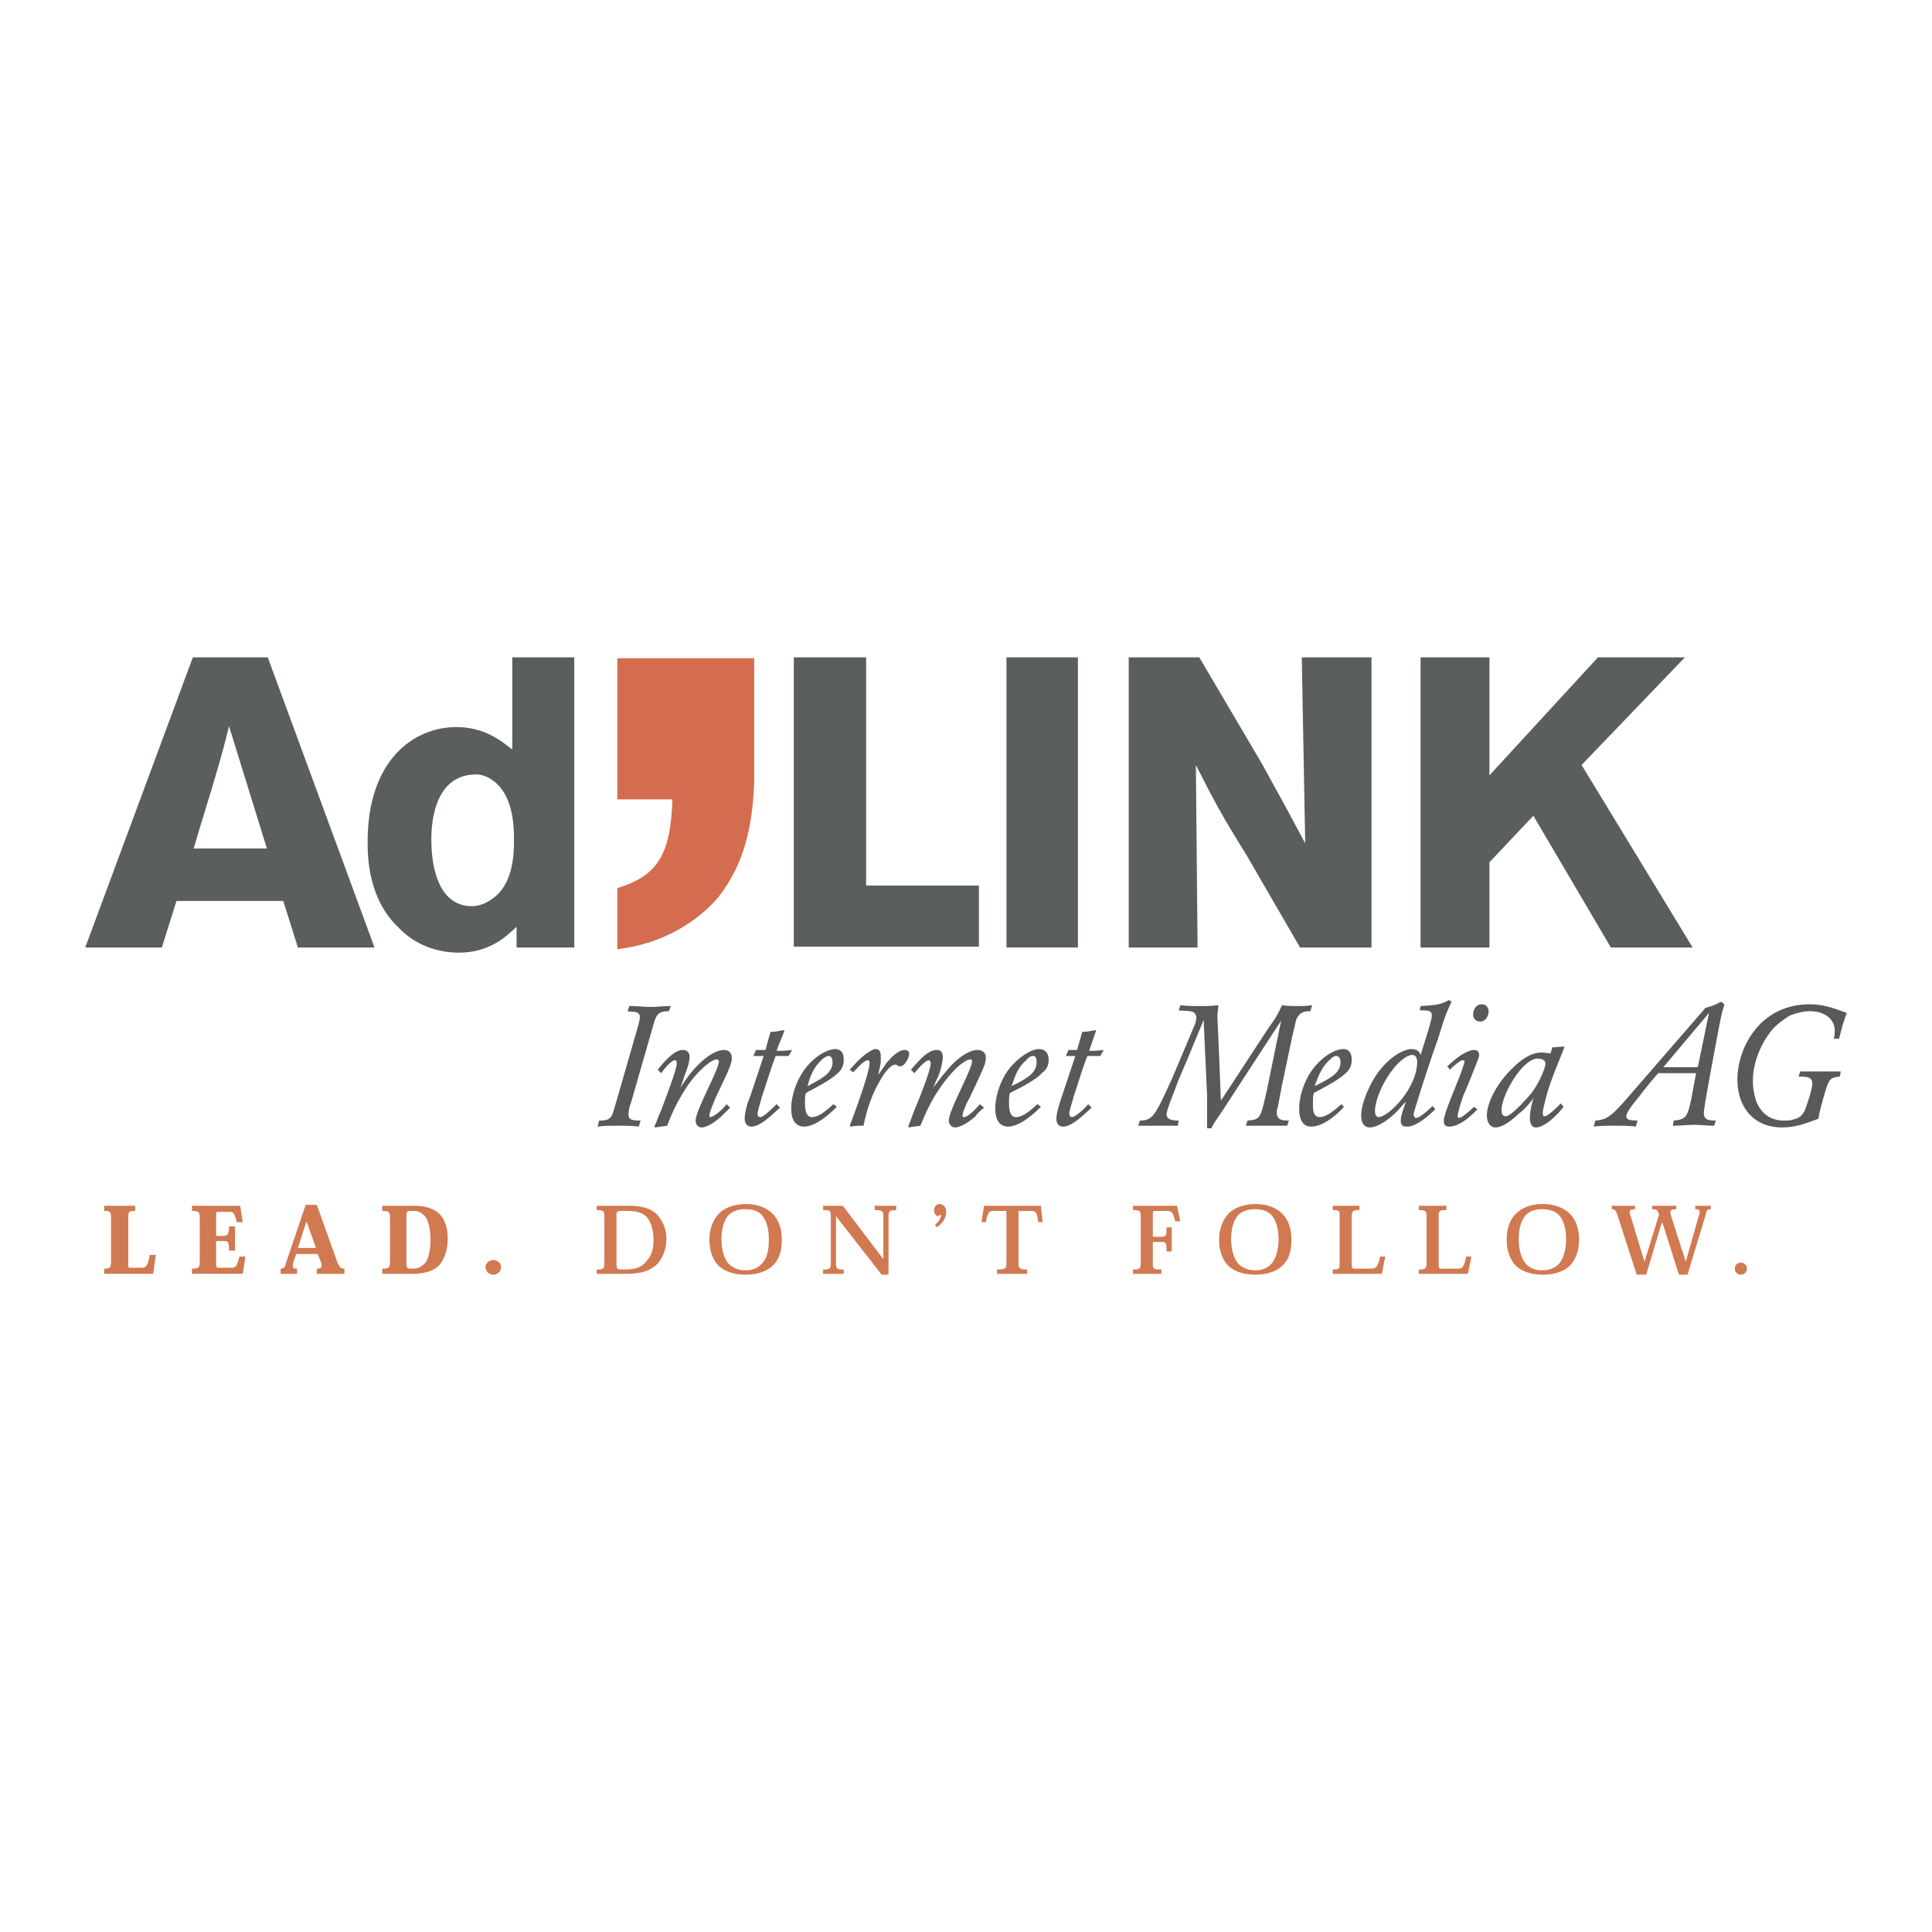 <svg xmlns="http://www.w3.org/2000/svg" width="2500" height="2500" viewBox="0 0 192.756 192.756"><path fill="#fff" d="M0 192.756h192.756V0H0v192.756z"/><path d="M15.547 125.197h-.601c-.258 1.203-.343 1.289-.945 1.289h-.945c-.257 0-.257 0-.257-.43v-4.467c0-.688 0-.773.687-.773v-.516h-3.092v.516c.601 0 .688.086.688.773v4.209c0 .688-.086.773-.688.773v.516h4.896l.257-1.89zM24.223 127.088l.258-1.719h-.602c-.257 1.031-.343 1.117-.858 1.117h-1.203c-.172 0-.258 0-.258-.43v-2.234h.773c.43 0 .516.086.516.945h.601v-2.406h-.601c0 .775-.172.947-.516.947h-.773v-2.062c0-.344 0-.344.344-.344h.859c.515 0 .601 0 .859 1.031h.601l-.258-1.633h-4.81v.516c.687 0 .773.086.773.773v4.209c0 .688-.086.773-.773.773v.516h5.068v.001zM31.696 125.111l.344.859c.086.43.086.602-.43.602v.516h2.749v-.516c-.343 0-.429-.086-.687-.602l-2.062-5.756h-1.116l-1.977 5.842c-.086.43-.258.516-.515.516v.516h1.632v-.516c-.43 0-.516-.086-.344-.688l.258-.773h2.148zm-.173-.601H29.72l.859-2.662.944 2.662zM38.139 127.088h2.92c1.461 0 2.319-.344 2.835-.945.515-.688.773-1.547.773-2.578s-.258-1.889-.859-2.49c-.601-.516-1.374-.773-2.491-.773h-3.178v.516c.687 0 .773.086.773.773v4.209c0 .688-.086.773-.773.773v.515zm2.405-5.67c0-.516.086-.602.343-.602h.43c.515 0 .859.258 1.203.688.257.516.429 1.203.429 2.232 0 .945-.172 1.633-.429 2.148-.344.43-.772.688-1.289.688h-.344c-.257 0-.343-.086-.343-.688v-4.466zM49.219 125.713c-.429 0-.773.344-.773.688 0 .428.344.773.773.773.43 0 .774-.346.774-.773 0-.344-.345-.688-.774-.688zM59.527 127.088h2.921c1.632 0 2.491-.344 3.178-1.031.515-.602.859-1.461.859-2.492 0-.943-.344-1.717-.945-2.404-.601-.602-1.546-.859-2.834-.859h-3.179v.43c.688 0 .773.086.773.688v4.553c0 .602-.085.688-.773.688v.427zm1.976-5.842c0-.344.086-.43.43-.43h.687c.859 0 1.546.172 1.975.688.43.602.602 1.287.602 2.232 0 .859-.172 1.547-.687 2.062-.43.602-1.117.859-2.062.859h-.515c-.344 0-.43-.086-.43-.602v-4.809zM74.388 127.174c1.202 0 2.147-.346 2.749-.945.601-.602.859-1.375.859-2.578 0-1.117-.344-2.061-1.031-2.662-.688-.602-1.546-.859-2.577-.859-.945 0-1.89.258-2.577.859-.601.602-1.031 1.545-1.031 2.662 0 1.203.344 1.977.859 2.578.601.599 1.546.945 2.749.945zm0-6.529c.687 0 1.288.172 1.632.602.429.516.688 1.287.688 2.404 0 1.031-.172 1.891-.688 2.406-.344.43-.945.688-1.632.688s-1.289-.258-1.718-.688c-.43-.516-.687-1.375-.687-2.406 0-1.117.257-1.889.687-2.404.429-.43 1.031-.602 1.632-.602h.086zM84.094 120.301h-1.975v.43c.687 0 .773 0 .773.688v4.553c0 .602-.086.688-.773.688v.43h2.061v-.43c-.687 0-.773-.086-.773-.688v-4.639l4.553 5.842h.687v-5.756c0-.602.086-.688.773-.688v-.43h-2.147v.43c.773 0 .859.086.859.688v4.209l-4.038-5.327zM93.457 122.447c.516-.342.945-.857.945-1.545 0-.43-.258-.773-.687-.773-.258 0-.515.258-.515.602 0 .43.257.602.343.602.086 0 .172-.086.258-.086l.086-.086c0 .344-.172.688-.602 1.031l.172.255zM101.618 120.816h1.115c.602 0 .688 0 .859 1.117h.43l-.172-1.633h-5.669l-.258 1.633h.43c.257-1.117.343-1.117.858-1.117h1.203v5.154c0 .602-.086.688-.945.688v.43h3.007v-.43c-.772 0-.858-.086-.858-.688v-5.154zM116.906 122.447h-.515c0 .861-.086.945-.515.945h-.859v-2.146c0-.43 0-.43.343-.43h1.031c.515 0 .602.086.859 1.031h.516l-.344-1.547h-4.381v.43c.687 0 .772.086.772.688v4.553c0 .602-.086.688-.772.688v.43h2.835v-.43c-.859 0-.859-.086-.859-.688v-2.062h.859c.429 0 .515.086.515.945h.515v-2.407zM125.239 127.174c1.202 0 2.147-.346 2.748-.945.603-.602.859-1.375.859-2.578 0-1.117-.343-2.061-1.029-2.662-.688-.602-1.547-.859-2.578-.859-.944 0-1.89.258-2.576.859-.603.602-1.031 1.545-1.031 2.662 0 1.203.344 1.977.859 2.578.601.599 1.546.945 2.748.945zm0-6.529c.688 0 1.202.172 1.633.602.429.516.687 1.287.687 2.404 0 1.031-.258 1.891-.687 2.406-.345.43-.945.688-1.633.688s-1.289-.258-1.718-.688c-.43-.516-.688-1.375-.688-2.406 0-1.117.258-1.889.688-2.404.429-.43 1.03-.602 1.632-.602h.086zM138.21 125.369h-.516c-.258 1.117-.43 1.203-.944 1.203h-1.546c-.258 0-.344 0-.344-.43v-4.639c0-.688.086-.773.772-.773v-.43h-2.662v.43c.687 0 .687.086.687.688v4.553c0 .602 0 .688-.687.688v.43h4.896l.344-1.72zM146.8 125.369h-.515c-.259 1.117-.345 1.203-.945 1.203h-1.546c-.172 0-.258 0-.258-.43v-4.639c0-.688 0-.773.772-.773v-.43h-2.749v.43c.688 0 .773.086.773.688v4.553c0 .602-.086.688-.773.688v.43h4.897l.344-1.72zM153.93 127.174c1.202 0 2.147-.346 2.748-.945.516-.602.86-1.375.86-2.578 0-1.117-.345-2.061-1.031-2.662-.688-.602-1.632-.859-2.577-.859-1.031 0-1.89.258-2.577.859s-1.031 1.545-1.031 2.662c0 1.203.344 1.977.859 2.578.601.599 1.546.945 2.749.945zm0-6.529c.602 0 1.202.172 1.632.602.43.516.688 1.287.688 2.404 0 1.031-.258 1.891-.688 2.406-.344.43-1.03.688-1.718.688s-1.289-.258-1.632-.688c-.43-.516-.688-1.375-.688-2.406 0-1.117.259-1.889.688-2.404.429-.43.944-.602 1.632-.602h.086zM170.164 121.246c.086-.516.172-.602.516-.602v-.344h-1.546v.344c.516 0 .516.172.343.688l-1.288 4.553-1.46-4.553c-.172-.516-.086-.688.515-.688v-.344h-2.404v.344c.429 0 .515.086.601.344l.087.172-1.461 4.725-1.375-4.553c-.172-.516-.172-.688.431-.688v-.344h-2.319v.344c.343 0 .429.172.601.688l1.891 5.842h.943l1.548-5.154h.086l1.632 5.154h.858l1.801-5.928zM173.686 125.971a.588.588 0 0 0-.601.602c0 .342.258.602.601.602a.59.59 0 0 0 .603-.602.59.59 0 0 0-.603-.602z" fill-rule="evenodd" clip-rule="evenodd" fill="#d17951"/><path d="M26.628 84.653h-7.301c.601-2.147 1.718-5.583 2.319-7.731.43-1.459.859-3.006 1.203-4.467l3.779 12.198zm-7.387-19.069L8.504 94.531h7.645l1.459-4.638H28.26l1.461 4.638h7.645L26.714 65.584h-7.473zM49.048 89.721c-.602.43-1.289.687-1.976.687-3.178 0-4.037-3.607-4.037-6.614 0-.945 0-6.528 4.467-6.528 1.202 0 2.146.945 2.405 1.288 1.374 1.632 1.374 4.295 1.374 5.24 0 1.203 0 4.467-2.233 5.927zm2.061-24.137v9.191c-1.116-.859-2.749-2.234-5.583-2.234-4.295 0-8.848 3.351-8.848 11.425 0 1.374 0 5.669 3.093 8.59 1.632 1.718 3.865 2.491 6.013 2.491 3.092 0 4.724-1.632 5.755-2.577v2.061h5.755V65.584h-6.185zM79.198 65.584h7.215v22.763h11.253v6.098H79.198V65.584z" fill-rule="evenodd" clip-rule="evenodd" fill="#5b5e5f"/><path fill="#5b5e5f" d="M100.415 94.531h7.129V65.583h-7.129v28.948z"/><path d="M112.612 65.584h7.043l6.271 10.651c2.233 4.037 2.92 5.326 4.295 7.903l-.344-18.554h6.958v28.947h-7.13l-5.325-9.191c-2.663-4.294-3.093-5.154-5.068-9.019l.171 18.21h-6.871V65.584zM141.731 65.584h6.873v11.768l10.823-11.768h8.676l-10.308 10.737 11.081 18.21h-8.16l-7.731-13.142-4.381 4.638v8.504h-6.873V65.584z" fill-rule="evenodd" clip-rule="evenodd" fill="#5b5e5f"/><path d="M61.589 65.67h13.658v12.369c-.172 4.295-.945 8.16-3.608 11.51-1.117 1.289-4.295 4.467-10.05 5.154v-6.099c3.951-1.202 5.326-3.264 5.498-8.847h-5.498V65.67z" fill-rule="evenodd" clip-rule="evenodd" fill="#d46d4f"/><path d="M62.792 100.373c.771 0 1.46.086 2.146.086.688 0 1.288-.086 1.977-.086l-.172.516c-1.117 0-1.289.344-1.632 1.631l-2.148 7.473c-.171.432-.257.859-.257 1.203 0 .516.343.602 1.202.602l-.172.602c-.773-.086-1.374-.086-2.061-.086s-1.375 0-2.062.086l.172-.602c.773 0 1.117-.086 1.375-.773.085-.258.171-.6.429-1.459l1.804-6.271c.515-1.719.515-1.891.343-2.146-.257-.258-.515-.172-1.116-.258l.172-.518zM65.626 106.729c.601-.771 1.632-1.975 2.491-1.975.43 0 .687.258.687.686 0 .604-.343 1.461-.515 1.891-.086.344-.258.773-.429 1.203.171-.258.944-1.375 1.116-1.547 1.289-1.547 2.491-2.232 3.264-2.232.43 0 .773.258.773.771 0 .602-.171.945-1.632 4.039-.086.256-.601 1.373-.601 1.717 0 .086 0 .172.086.172.172 0 .859-.344 1.632-1.289l.344.346-.859.857c-.945.859-1.632 1.117-1.976 1.117-.343 0-.601-.258-.601-.688 0-1.031 2.319-5.068 2.319-5.928 0-.086-.086-.172-.258-.172-.343 0-1.546.773-2.834 2.578-1.203 1.805-1.718 3.092-2.062 4.037l-1.203.172-.085-.086c.257-.516.429-1.117.687-1.633.343-.945 1.546-4.037 1.546-4.639 0-.17 0-.344-.172-.344-.343 0-.945.688-1.374 1.289l-.344-.342zM76.879 102.949c.601 0 .687-.086 1.374-.172v.086c-.257.688-.429 1.031-.773 1.977.687 0 .773 0 1.546-.086l-.343.602h-1.289c-.429 1.031-1.031 3.092-1.374 4.037-.086.428-.43 1.373-.43 1.717 0 .258.086.344.258.344.258 0 .859-.516 1.632-1.289l.344.346c-.516.428-1.89 1.889-2.835 1.889-.687 0-.687-.688-.687-.773 0-.516.172-1.375.515-2.146l1.375-4.123h-1.031l.258-.602h.944l.516-1.807zM83.493 110.424c-.601.6-2.061 1.975-3.264 1.975-.601 0-1.289-.344-1.289-1.805 0-.943.344-2.576 1.375-3.951 1.117-1.459 2.405-1.977 3.006-1.977.602 0 .859.432.859 1.031 0 .43-.086.945-.601 1.375-.688.688-2.233 1.461-3.179 1.977-.086.344-.086.516-.086 1.031 0 .6.086 1.373.688 1.373.773 0 1.546-.773 2.147-1.289l.344.26zm-.431-4.467c0-.346-.171-.602-.343-.602s-.43.084-.773.428c-.859.773-1.203 1.891-1.375 2.578 1.462-.773 2.491-1.289 2.491-2.404zM84.782 106.729c.601-.686.944-1.031 1.46-1.459.687-.516.945-.604 1.117-.604.515 0 .515.518.515.773v.518c0 .17-.172.857-.258 1.287.172-.258.687-.943.773-1.117.945-1.201 1.632-1.373 1.804-1.373.086 0 .517 0 .517.344 0 .514-.517 1.289-.859 1.289h-.086c-.086 0-.344-.172-.43-.172-.601 0-1.374 1.287-1.546 1.631-.945 1.547-1.459 3.521-1.632 4.467-.601 0-.687 0-1.289.086l-.085-.086c.257-.688 1.975-5.24 1.975-6.27 0 0 0-.26-.171-.26-.43 0-1.203.945-1.461 1.203l-.344-.257zM90.88 106.729c.687-.771 1.632-1.975 2.577-1.975.43 0 .601.258.601.686 0 .604-.257 1.461-.429 1.891-.172.344-.344.773-.515 1.203.171-.258 1.03-1.375 1.202-1.547 1.203-1.547 2.491-2.232 3.179-2.232.516 0 .859.258.859.771 0 .602-.172.945-1.633 4.039-.171.256-.687 1.373-.687 1.717 0 .086 0 .172.172.172s.772-.344 1.546-1.289l.43.346c-.344.256-.688.6-.859.857-.944.859-1.718 1.117-2.062 1.117-.257 0-.601-.258-.601-.688 0-1.031 2.319-5.068 2.319-5.928 0-.086 0-.172-.172-.172-.429 0-1.546.773-2.834 2.578-1.289 1.805-1.718 3.092-2.148 4.037l-1.202.172v-.086c.171-.516.429-1.117.601-1.633.429-.945 1.632-4.037 1.632-4.639 0-.17-.086-.344-.172-.344-.343 0-.945.688-1.46 1.289l-.344-.342zM103.851 110.424c-.601.6-2.062 1.975-3.264 1.975-.603 0-1.289-.344-1.289-1.805 0-.943.344-2.576 1.375-3.951 1.202-1.459 2.405-1.977 3.006-1.977s.945.432.945 1.031c0 .43-.086.945-.688 1.375-.602.688-2.147 1.461-3.178 1.977-.086.344-.086.516-.086 1.031 0 .6.086 1.373.687 1.373.773 0 1.546-.773 2.147-1.289l.345.26zm-.43-4.467c0-.346-.086-.602-.343-.602-.173 0-.431.084-.688.428-.944.773-1.203 1.891-1.461 2.578 1.548-.773 2.492-1.289 2.492-2.404zM107.974 102.949c.602 0 .688-.086 1.375-.172v.086c-.258.688-.344 1.031-.688 1.977.602 0 .688 0 1.461-.086l-.345.602h-1.288c-.43 1.031-1.03 3.092-1.375 4.037-.086.428-.429 1.373-.429 1.717 0 .258.171.344.257.344.259 0 .945-.516 1.633-1.289l.344.346c-.516.428-1.891 1.889-2.835 1.889-.688 0-.688-.688-.688-.773 0-.516.259-1.375.516-2.146l1.374-4.123h-.944l.258-.602h.859l.515-1.807zM117.767 100.287c.688.086 1.374.086 1.976.086.601 0 1.03 0 1.804-.086 0 .43-.086.773-.086 1.029 0 .43.172 3.609.344 8.504l4.724-7.215c.859-1.203.945-1.373 1.374-2.318.517.086 1.031.086 1.461.086.516 0 1.031 0 1.547-.086l-.172.602c-.344 0-.945 0-1.289.6-.172.258-.172.518-.516 1.891l-1.031 4.896c-.084.43-.343 1.805-.429 2.234-.086.17-.086.342-.086.514 0 .773.687.773 1.203.773l-.172.516H124.296l.172-.516c1.288-.086 1.288-.258 1.889-2.834l1.462-7.129-6.1 9.361c-.344.516-.516.688-.859 1.375h-.43v-3.264l-.343-7.561c-.258.688-1.289 3.094-1.375 3.352-.171.428-1.03 2.404-1.202 2.834-.258.773-1.117 2.748-1.117 3.264s.602.602 1.203.602l-.086.516h-3.952l.172-.516c.517 0 .945-.086 1.289-.516.515-.516 1.202-2.146 1.889-3.607l2.32-5.498c.171-.516.171-.859 0-1.029-.172-.344-.858-.258-1.632-.344l.171-.516zM134.087 110.424c-.516.6-1.976 1.975-3.264 1.975-.602 0-1.202-.344-1.202-1.805 0-.943.343-2.576 1.374-3.951 1.116-1.459 2.404-1.977 3.006-1.977s.859.432.859 1.031c0 .43-.087.945-.602 1.375-.688.688-2.233 1.461-3.178 1.977-.086.344-.086.516-.086 1.031 0 .6 0 1.373.687 1.373s1.546-.773 2.147-1.289l.259.26zm-.343-4.467c0-.346-.173-.602-.431-.602-.172 0-.343.084-.687.428-.859.773-1.203 1.891-1.46 2.578 1.547-.773 2.578-1.289 2.578-2.404zM141.731 100.373c1.633-.086 2.062-.172 2.835-.602l.257.172c-.601 1.289-.687 1.545-1.373 3.779-.344.859-1.633 4.811-1.891 5.67-.086.344-.515 1.545-.515 1.803 0 .172.086.344.258.344.343 0 1.288-.859 1.632-1.201l.258.342c-.602.602-1.89 1.719-2.748 1.719-.345 0-.688 0-.688-.602 0-.516.344-1.373.516-1.891-.43.432-.602.688-1.03 1.117-1.289 1.203-2.147 1.461-2.577 1.461-.602 0-.859-.516-.859-1.203 0-1.117.772-3.006 1.632-4.209 1.375-1.889 2.835-2.406 3.351-2.406.687 0 .858.346.944.604.516-1.719 1.117-3.436 1.117-3.953 0-.514-.344-.514-1.203-.514l.084-.43zm-2.919 6.527c-1.031 1.375-1.633 3.092-1.633 3.951 0 .516.258.602.344.602 1.031 0 3.866-2.92 3.866-5.496 0-.432-.172-.773-.602-.688-.258.001-1.117.428-1.975 1.631zM148.518 100.889c0 .428-.258 1.031-.858 1.031a.68.68 0 0 1-.688-.688c0-.43.258-1.031.859-1.031.515 0 .687.43.687.688zm-4.123 5.498c1.46-1.375 2.319-1.633 2.663-1.633.086 0 .515 0 .515.516 0 .17-.086.342-.171.6-.172.432-1.116 2.836-1.375 3.352-.43 1.203-.601 1.975-.601 2.146 0 .086.086.172.171.172.172 0 .86-.516 1.461-1.115l.344.256c-.602.602-1.719 1.719-2.835 1.719-.516 0-.516-.43-.516-.516 0-.172 0-.344.086-.516.172-.943 1.976-4.896 1.976-5.498 0-.086-.172-.086-.172-.086-.258 0-.858.518-1.288.945l-.258-.342zM156.077 104.41v.086c-.773 1.975-1.546 3.693-1.977 5.584-.085.344-.171.686-.171.943 0 .172 0 .344.171.344.344 0 1.203-.857 1.633-1.287l.258.344c-.43.6-1.805 2.061-2.748 2.061-.603 0-.603-.773-.603-.945 0-.602.172-1.375.345-1.975-.602.859-1.29 1.459-1.462 1.545-.515.516-1.546 1.375-2.318 1.375-.602 0-.859-.602-.859-1.203 0-1.117.859-3.092 2.577-4.725 1.375-1.373 2.32-1.545 2.921-1.545.343 0 .601.086.858.086l.173-.602 1.202-.086zm-6.27 6.356c0 .43.171.602.429.602.516 0 1.977-1.631 2.491-2.232.773-.945 1.46-2.578 1.46-3.008 0-.516-.687-.516-.858-.516-1.547.171-3.522 3.695-3.522 5.154zM170.164 100.545c.688-.172.858-.258 1.547-.602l.343.258c-.257.773-.343 1.201-.688 3.006-.172.945-1.373 7.217-1.373 7.816 0 .688.429.773 1.201.773l-.172.516c-.687 0-1.288-.086-1.975-.086-.688 0-1.461.086-2.148.086l.086-.516c1.289-.086 1.375-.516 1.719-1.977l.516-2.748h-3.78c-.601.688-1.46 1.717-1.89 2.32-.429.514-1.288 1.545-1.288 1.975 0 .344.343.43 1.117.43l-.172.602c-.688-.086-1.375-.086-2.062-.086-.687 0-1.46 0-2.146.086l.171-.602c1.203-.086 1.633-.43 3.693-2.834l7.301-8.417zm.344.516l-4.552 5.41h3.435l1.117-5.41zM183.564 107.416c-.859.086-1.03.172-1.375 1.203-.429 1.461-.601 2.061-.772 3.006-1.202.43-2.233.859-3.607.859-2.749 0-4.467-1.891-4.467-4.811 0-3.008 2.146-7.473 7.215-7.473 1.46 0 2.491.43 3.694.859-.345.945-.431 1.287-.773 2.576h-.516c.086-.344.086-.602.086-.859 0-1.031-.945-1.889-2.491-1.889-.601 0-1.288.172-1.975.428-.688.43-1.375.945-1.805 1.461-.772.945-1.89 2.834-1.89 5.068 0 .602.086 1.289.345 2.061.343.859 1.115 1.891 2.747 1.891.345 0 .603 0 .859-.086.859-.172 1.03-.602 1.203-.859.172-.428.772-2.146.772-2.748 0-.688-.601-.688-1.375-.688l.172-.516h4.038l-.085.517z" fill-rule="evenodd" clip-rule="evenodd" fill="#59595b"/></svg>